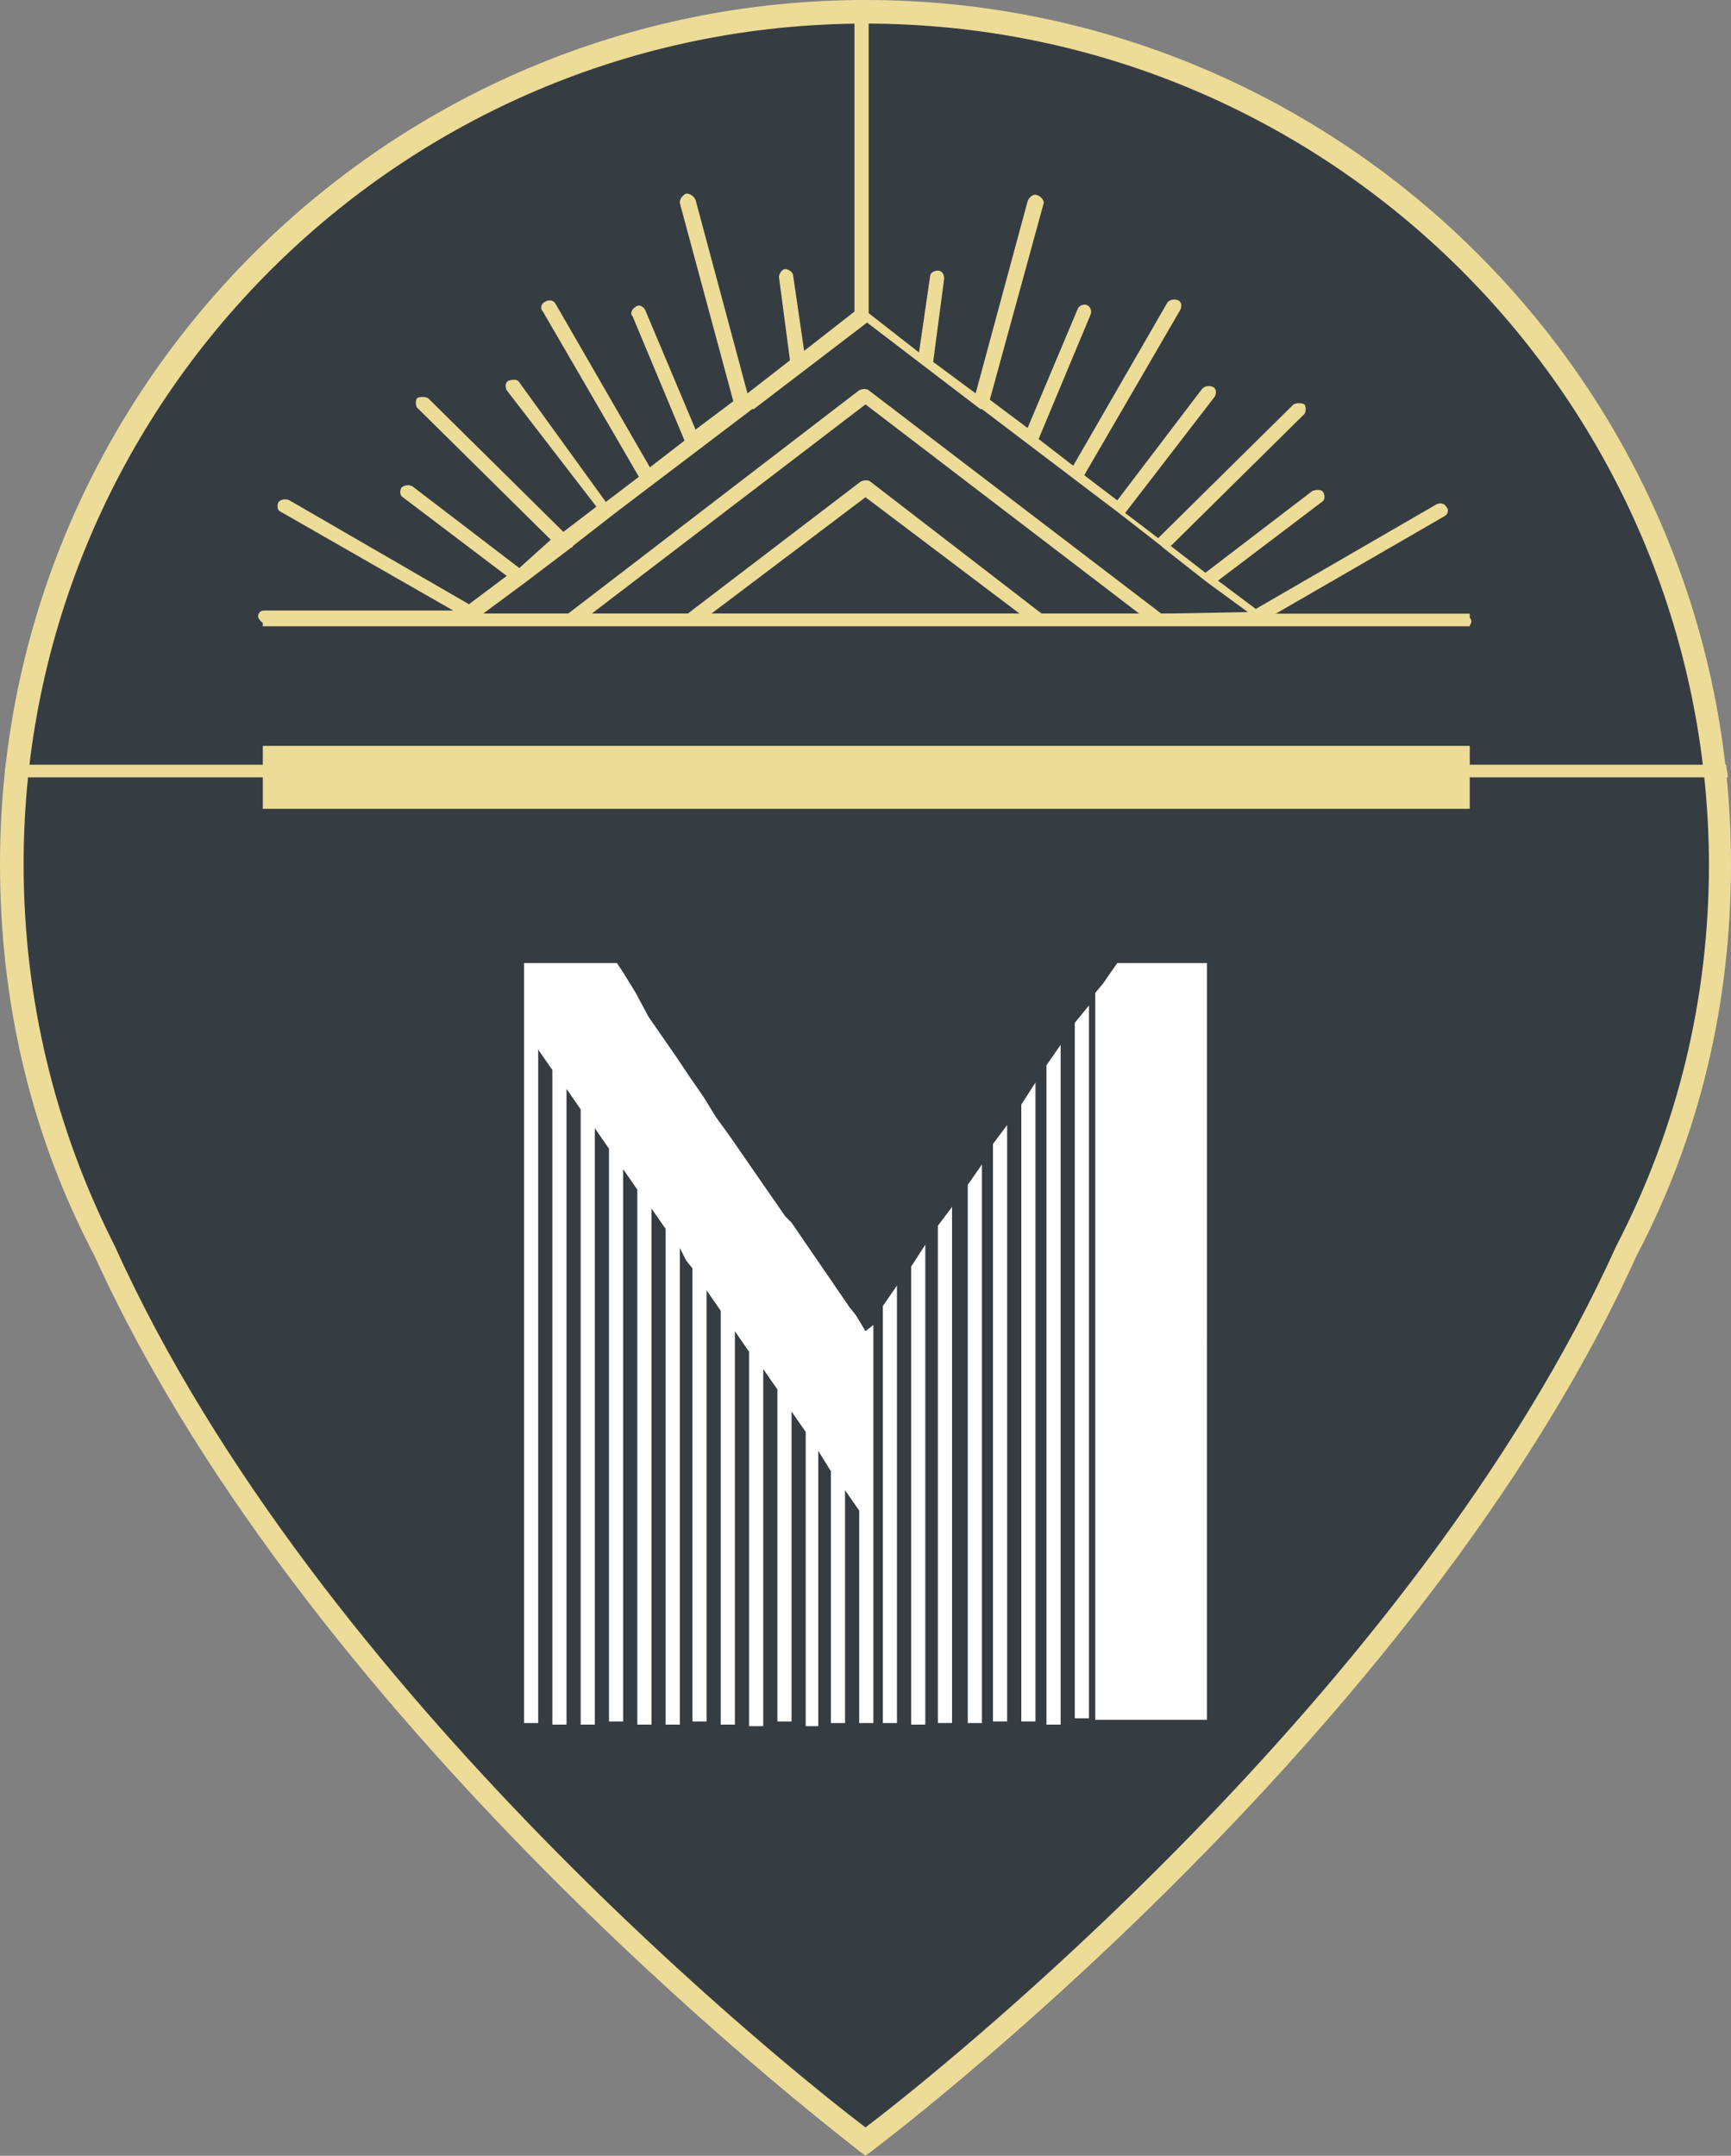 <?xml version="1.0" encoding="utf-8"?>
<!-- Generator: Adobe Illustrator 22.0.1, SVG Export Plug-In . SVG Version: 6.00 Build 0)  -->
<svg version="1.1" id="Calque_1" xmlns="http://www.w3.org/2000/svg" xmlns:xlink="http://www.w3.org/1999/xlink" x="0px" y="0px"
	 viewBox="0 0 110 137" style="enable-background:new 0 0 110 137;" xml:space="preserve">
<rect x="0" y="0" width="110" height="137" fill="#808080" stroke="none"/>
<style type="text/css">
	.st0{fill:#363D42;}
	.st1{fill:#FFFFFF;}
	.st2{fill:#EDDB98;}
</style>
<g>
	<path class="st0" d="M314.8-202.1L314.8-202.1c0-59.9-48.5-108.4-108.4-108.4S97.9-262,97.9-202.1l0,0l0,0
		c0,17.7,4.2,34.5,11.9,49.2c28,62,96.6,113.3,96.6,113.3S275-90.9,303-152.9C310.6-167.8,314.8-184.4,314.8-202.1L314.8-202.1"/>
</g>
<path class="st1" d="M208.6-146.4v22v30.5h1.8v-30.5v-24.5L208.6-146.4z M212.1-151.4v24.5v33h1.8v-35.8v-24.5L212.1-151.4z
	 M215.3-156.4v24.5v38h1.8v-40.8v-24.2L215.3-156.4z M219.1-161.7v24.2v43.2h1.8V-140v-24.2L219.1-161.7z M222.3-166.7v24.2v48.2
	h1.8V-145v-24.2L222.3-166.7z M225.8-171.7v24.2v53.2h1.8v-56v-24.2L225.8-171.7z M229.1-176.7v24.2V-94h1.8v-61.2v-24L229.1-176.7z
	 M232.6-181.9v24v63.5h1.8v-65.8v-24L232.6-181.9z M174.1-189.4h-1.8h-1.8H169h-1.8h-1.8h-1.8v8.2v87.3h1.8v-84.8l1.8,2.5v82.3h1.8
	v-79.8l1.8,2.5v77.3h1.8v-74.8l1.8,2.5v72h1.8v-69.5l1.8,2.5v67.3l0,0h1.8v-64.8l1.8,2.5v62.3h1.8v-59.8l0.8,1.5l0,0l0.8,1l0,0v57
	h1.8v-54.3l1.8,2.5v52h1.8v-49.5l0,0l1.8,2.5v47h1.8v-44.5l0,0l1.8,2.5l0,0v41.8h1.8v-39l0,0l1.8,2.5v0.2v36.8h1.8v-34.5l0,0
	l1.5,2.5v0.2V-94h1.8v-29.2l1.8,2.5V-94h1.8v-30.5V-144l-0.8,0.8l-1.2-2l-0.8-1l-7.2-10.8l-0.8-0.7l-1.8-2.5l-1.8-2.5l-1.8-2.5
	l-1.8-2.5l-1.8-2.5l-1.5-2.5l-1.8-2.5l-1.8-2.5l-1.8-2.5l-1.8-2.5l-1.5-3l-1.5-2.5l-0.8-1.2H174.1z M248.1-189.4h-1.8h-1.8h-1.8
	h-1.5h-1.8h-1.8l0,0l-1.8,2.5l-1,1.2v24v16v51.5h1h1.8h1.8h1.8h1.8h1.8h1.5h1.8h0.8v-95.2H248.1z"/>
<g>
	<rect x="130.8" y="-233.3" class="st2" width="151.1" height="1.6"/>
</g>
<g>
	<rect x="130.8" y="-216.8" class="st2" width="151.1" height="7.8"/>
</g>
<path class="st2" d="M98.4-212.8h215.9c-0.1-0.5-0.1-1-0.2-1.6H98.6C98.5-213.8,98.5-213.3,98.4-212.8z"/>
<path class="st2" d="M282.2-232.5c0-0.4-0.4-0.9-0.9-0.9h-24l21.5-12.4c0.4-0.3,0.6-0.9,0.3-1.3c-0.3-0.4-0.9-0.6-1.3-0.3l-22.5,13
	l-4.7-3.6l13-10c0.4-0.3,0.4-0.9,0.1-1.3c-0.3-0.4-0.9-0.4-1.3-0.1L249.1-239l-4.3-3.3l16.8-16.7c0.3-0.4,0.3-0.9,0-1.3
	c-0.4-0.3-1-0.3-1.3,0l-17,16.8l-4.1-3.1l11.3-14.7c0.3-0.4,0.3-1-0.1-1.3c-0.4-0.3-1-0.3-1.3,0.1l-11.3,14.7l-4.1-3.1l12-20.7
	c0.3-0.4,0.1-1-0.3-1.3c-0.4-0.3-1-0.1-1.3,0.3L232.3-252l-4.3-3.3l6.4-15.5c0.1-0.4,0-1-0.4-1.1s-1,0-1.1,0.4l-6.3,15.1l-4.7-3.6
	l6.7-25c0.1-0.4-0.1-1-0.7-1.1c-0.4-0.1-1,0.1-1.1,0.7l-6.6,24.2l-5.3-4l1.4-10.6c0-0.4-0.3-1-0.9-1c-0.4,0-1,0.3-1,0.9l-1.3,9.6
	l-6.3-4.8v-39.4c-0.2,0-0.4,0-0.6,0c-0.4,0-0.8,0-1.1,0v39.2l-6.3,4.8l-1.3-9.6c0-0.4-0.6-0.9-1-0.9s-0.9,0.6-0.9,1l1.4,10.6
	l-5.3,4.1l-6.6-24.2c-0.1-0.4-0.6-0.7-1.1-0.7c-0.4,0.1-0.7,0.6-0.7,1.1l6.7,25l-4.7,3.6l-6.3-15.1c-0.1-0.4-0.7-0.7-1.1-0.4
	c-0.4,0.1-0.7,0.7-0.4,1.1l6.4,15.5l-4.3,3.3L168-272.7c-0.3-0.4-0.9-0.6-1.3-0.3c-0.4,0.3-0.6,0.9-0.3,1.3l12,20.7l-4.1,3.1
	L163-262.5c-0.3-0.4-0.9-0.4-1.3-0.1c-0.4,0.3-0.4,0.9-0.1,1.3l11.3,14.7l-4.1,3.1l-17-16.8c-0.4-0.3-1-0.3-1.3,0
	c-0.3,0.4-0.3,0.9,0,1.3l16.8,16.7L163-239l-13.4-10.3c-0.4-0.3-1-0.3-1.3,0.1c-0.3,0.4-0.3,1,0.1,1.3l13,10l-4.7,3.6l-22.5-13
	c-0.4-0.3-1-0.1-1.3,0.3c-0.3,0.4-0.1,1,0.3,1.3l21.7,12.4H131c-0.6,0-0.9,0.4-0.9,0.9c0.3,0.6,0.7,1,1.3,1h149.9
	C281.8-231.6,282.2-232,282.2-232.5z M186.9-233.5l19.2-14.7l19.2,14.7H186.9z M228.4-233.5L206.9-250c-0.3-0.3-0.9-0.3-1.1,0
	l-21.7,16.5h-12l34.2-26.2l34.2,26.2L228.4-233.5L228.4-233.5z M243.4-233.5l-36.6-27.9c-0.3-0.3-0.9-0.3-1.1,0L169-233.3h-10.6
	l5.3-4l5.7-4.3c0,0,0.1,0,0.1-0.1l5.4-4.1l17.1-13.1c0,0,0,0,0.1,0l14.1-10.8l14.1,10.8c0,0,0,0,0.1,0l17.1,13.1l5.4,4.1
	c0,0,0,0,0.1,0.1l5.6,4.3l5.1,3.8H243.4z"/>
<g>
	<g>
		<path class="st2" d="M-3.6-202.1L-3.6-202.1c0-59.9-48.5-108.4-108.4-108.4S-220.5-262-220.5-202.1l0,0l0,0
			c0,17.7,4.2,34.5,11.9,49.2c28,62,96.6,113.3,96.6,113.3s68.6-51.3,96.6-113.3C-7.8-167.8-3.6-184.4-3.6-202.1L-3.6-202.1"/>
	</g>
	<path class="st1" d="M-109.8-146.4v22v30.5h1.8v-30.5v-24.5L-109.8-146.4z M-106.3-151.4v24.5v33h1.8v-35.8v-24.5L-106.3-151.4z
		 M-103.1-156.4v24.5v38h1.8v-40.8v-24.2L-103.1-156.4z M-99.3-161.7v24.2v43.2h1.8V-140v-24.2L-99.3-161.7z M-96.1-166.7v24.2v48.2
		h1.8V-145v-24.2L-96.1-166.7z M-92.6-171.7v24.2v53.2h1.8v-56v-24.2L-92.6-171.7z M-89.3-176.7v24.2V-94h1.8v-61.2v-24L-89.3-176.7
		z M-85.8-181.9v24v63.5h1.8v-65.8v-24L-85.8-181.9z M-144.3-189.4h-1.8h-1.8h-1.5h-1.8h-1.8h-1.8v8.2v87.3h1.8v-84.8l1.8,2.5v82.3
		h1.8v-79.8l1.8,2.5v77.3h1.8v-74.8l1.8,2.5v72h1.8v-69.5l1.8,2.5v67.3l0,0h1.8v-64.8l1.8,2.5v62.3h1.8v-59.8l0.8,1.5l0,0l0.8,1l0,0
		v57h1.8v-54.3l1.8,2.5v52h1.8v-49.5l0,0l1.8,2.5v47h1.8v-44.5l0,0l1.8,2.5l0,0v41.8h1.8v-39l0,0l1.7,2.5v0.2v36.8h1.8v-34.5l0,0
		l1.5,2.5v0.2V-94h1.7v-29.2l1.8,2.5V-94h1.8v-30.5V-144l-0.8,0.8l-1.2-2l-0.8-1l-7.2-10.8l-0.8-0.7l-1.8-2.5l-1.8-2.5l-1.8-2.5
		l-1.7-2.5l-1.8-2.5l-1.5-2.5l-1.8-2.5l-1.8-2.5l-1.8-2.5l-1.8-2.5l-1.5-3l-1.5-2.5l-0.8-1.2H-144.3z M-70.3-189.4h-1.8h-1.8h-1.8
		h-1.5H-79h-1.8l0,0l-1.8,2.5l-1,1.2v24v16v51.5h1h1.8h1.8h1.8h1.8h1.8h1.5h1.8h0.8v-95.2H-70.3z"/>
	<g>
		<rect x="-187.7" y="-233.3" class="st0" width="151.1" height="1.6"/>
	</g>
	<g>
		<rect x="-187.7" y="-216.8" class="st0" width="151.1" height="7.8"/>
	</g>
	<path class="st0" d="M-220-212.8H-4.2c-0.1-0.5-0.1-1-0.2-1.6h-215.5C-219.9-213.8-220-213.3-220-212.8z"/>
	<path class="st0" d="M-36.2-232.5c0-0.4-0.4-0.9-0.9-0.9h-24l21.5-12.4c0.4-0.3,0.6-0.9,0.3-1.3c-0.3-0.4-0.9-0.6-1.3-0.3l-22.5,13
		l-4.7-3.6l13-10c0.4-0.3,0.4-0.9,0.1-1.3c-0.3-0.4-0.9-0.4-1.3-0.1L-69.3-239l-4.3-3.3l16.8-16.7c0.3-0.4,0.3-0.9,0-1.3
		c-0.4-0.3-1-0.3-1.3,0l-17,16.8l-4.1-3.1l11.3-14.7c0.3-0.4,0.3-1-0.1-1.3s-1-0.3-1.3,0.1l-11.3,14.7l-4.1-3.1l12-20.7
		c0.3-0.4,0.1-1-0.3-1.3s-1-0.1-1.3,0.3L-86.1-252l-4.3-3.3l6.4-15.5c0.1-0.4,0-1-0.4-1.1s-1,0-1.1,0.4l-6.3,15.1l-4.7-3.6l6.7-25
		c0.1-0.4-0.1-1-0.7-1.1c-0.4-0.1-1,0.1-1.1,0.7l-6.6,24.2l-5.3-4l1.4-10.6c0-0.4-0.3-1-0.9-1c-0.4,0-1,0.3-1,0.9l-1.3,9.6l-6.3-4.8
		v-39.4c-0.2,0-0.4,0-0.6,0c-0.4,0-0.8,0-1.1,0v39.2l-6.3,4.8l-1.3-9.6c0-0.4-0.6-0.9-1-0.9s-0.9,0.6-0.9,1l1.4,10.6l-5.3,4.1
		l-6.6-24.2c-0.1-0.4-0.6-0.7-1.1-0.7c-0.4,0.1-0.7,0.6-0.7,1.1l6.7,25l-4.7,3.6l-6.3-15.1c-0.1-0.4-0.7-0.7-1.1-0.4
		c-0.4,0.1-0.7,0.7-0.4,1.1l6.4,15.5l-4.3,3.3l-11.8-20.5c-0.3-0.4-0.9-0.6-1.3-0.3c-0.4,0.3-0.6,0.9-0.3,1.3l12,20.7l-4.1,3.1
		l-11.3-14.7c-0.3-0.4-0.9-0.4-1.3-0.1c-0.4,0.3-0.4,0.9-0.1,1.3l11.3,14.7l-4.1,3.1l-17-16.8c-0.4-0.3-1-0.3-1.3,0
		c-0.3,0.4-0.3,0.9,0,1.3l16.8,16.7l-4.3,3.3l-13.4-10.3c-0.4-0.3-1-0.3-1.3,0.1c-0.3,0.4-0.3,1,0.1,1.3l13,10l-4.7,3.6l-22.5-13
		c-0.4-0.3-1-0.1-1.3,0.3c-0.3,0.4-0.1,1,0.3,1.3l21.7,12.4h-23.8c-0.6,0-0.9,0.4-0.9,0.9c0.3,0.6,0.7,1,1.3,1h149.9
		C-36.7-231.6-36.2-232-36.2-232.5z M-131.5-233.5l19.2-14.7l19.2,14.7H-131.5z M-90-233.5l-21.5-16.5c-0.3-0.3-0.9-0.3-1.1,0
		l-21.7,16.5h-12l34.2-26.2l34.2,26.2L-90-233.5L-90-233.5z M-75-233.5l-36.6-27.9c-0.3-0.3-0.9-0.3-1.1,0l-36.6,28.1H-160l5.3-4
		l5.7-4.3c0,0,0.1,0,0.1-0.1l5.4-4.1l17.1-13.1c0,0,0,0,0.1,0l14.1-10.8L-98-259c0,0,0,0,0.1,0l17.1,13.1l5.4,4.1c0,0,0,0,0.1,0.1
		l5.6,4.3l5.1,3.8L-75-233.5L-75-233.5z"/>
</g>
<g>
	<path class="st0" d="M109.3,54.9L109.3,54.9C109.3,24.9,85,0.7,55,0.7S0.7,24.9,0.7,54.9l0,0l0,0c0,8.9,2.1,17.2,5.9,24.6
		c14,31,48.3,56.6,48.3,56.6s34.3-25.6,48.3-56.6C107.2,72.1,109.3,63.8,109.3,54.9L109.3,54.9"/>
	<path class="st2" d="M55,137l-0.4-0.3c-0.3-0.3-34.6-26.1-48.6-56.9c-4-7.6-6-16-6-24.9C0,24.6,24.7,0,55,0c30.3,0,55,24.6,55,54.9
		c0,8.9-2,17.3-6,24.9c-13.9,30.8-48.2,56.6-48.6,56.9L55,137z M55,1.5c-29.5,0-53.5,24-53.5,53.4c0,8.6,2,16.8,5.8,24.3
		c12.9,28.6,43.6,52.9,47.7,56c4.1-3.1,34.8-27.4,47.7-56c3.9-7.5,5.9-15.7,5.9-24.3C108.5,25.4,84.5,1.5,55,1.5z"/>
</g>
<path class="st1" d="M56.1,83v11.1v15.4H57V94.1V81.7L56.1,83z M57.9,80.5v12.4v16.7h0.9V91.5V79.1L57.9,80.5z M59.6,77.9v12.4v19.2
	h0.9V88.9V76.7L59.6,77.9z M61.5,75.3v12.3v21.9h0.9V86.3V74L61.5,75.3z M63.1,72.7V85v24.4H64V83.7V71.5L63.1,72.7z M64.9,70.2
	v12.3v26.9h0.9V81.1V68.8L64.9,70.2z M66.5,67.7V80v29.6h0.9v-31V66.4L66.5,67.7z M68.3,65v12.1v32.1h0.9V76V63.9L68.3,65z
	 M38.6,61.2h-0.9h-0.9H36h-0.9h-0.9h-0.9v4.2v44.1h0.9V66.7l0.9,1.3v41.6H36V69.2l0.9,1.3v39.1h0.9V71.7l0.9,1.3v36.4h0.9V74.3
	l0.9,1.3v34l0,0h0.9V76.8l0.9,1.3v31.5h0.9V79.3l0.4,0.8l0,0l0.4,0.5l0,0v28.8h0.9V82l0.9,1.3v26.3h0.9v-25l0,0l0.9,1.3v23.8h0.9V87
	l0,0l0.9,1.3l0,0v21.1h0.9V89.7l0,0l0.9,1.3v0.1v18.6H52V92.2l0,0l0.8,1.3v0.1v15.9h0.9V94.7l0.9,1.3v13.5h0.9V94.1v-9.9L55,84.6
	l-0.6-1L54,83.1l-3.7-5.4l-0.4-0.4L49,76l-0.9-1.3l-0.9-1.3l-0.9-1.3L45.5,71l-0.8-1.3l-0.9-1.3L43,67.2l-0.9-1.3l-0.9-1.3l-0.8-1.5
	l-0.8-1.3l-0.4-0.6C39.2,61.2,38.6,61.2,38.6,61.2z M76.2,61.2h-0.9h-0.9h-0.9h-0.8h-0.9H71l0,0l-0.9,1.3l-0.5,0.6v12.1v8.1v26h0.5
	H71h0.9h0.9h0.9h0.9h0.8h0.9h0.4V61.2H76.2z"/>
<g>
	<rect x="16.7" y="39" class="st2" width="76.7" height="0.8"/>
</g>
<g>
	<rect x="16.7" y="47.4" class="st2" width="76.7" height="4"/>
</g>
<path class="st2" d="M0.3,49.4h109.5c0-0.3-0.1-0.5-0.1-0.8H0.4C0.3,48.9,0.3,49.2,0.3,49.4z"/>
<path class="st2" d="M93.5,39.5c0-0.2-0.2-0.4-0.4-0.4H80.9l10.9-6.3c0.2-0.1,0.3-0.4,0.1-0.6c-0.1-0.2-0.4-0.3-0.7-0.1l-11.4,6.6
	l-2.4-1.8l6.6-5c0.2-0.1,0.2-0.4,0.1-0.6s-0.4-0.2-0.7-0.1l-6.8,5.2l-2.2-1.7l8.5-8.4c0.1-0.2,0.1-0.4,0-0.6c-0.2-0.1-0.5-0.1-0.7,0
	l-8.6,8.5l-2.1-1.6l5.7-7.4c0.1-0.2,0.1-0.5-0.1-0.6s-0.5-0.1-0.7,0.1L71,31.8l-2.1-1.6L75,19.7c0.1-0.2,0.1-0.5-0.1-0.6
	s-0.5-0.1-0.7,0.1l-6,10.4L66,27.9l3.3-7.9c0.1-0.2,0-0.5-0.2-0.6s-0.5,0-0.6,0.2l-3.2,7.6l-2.4-1.8L66.3,13
	c0.1-0.2-0.1-0.5-0.4-0.6c-0.2-0.1-0.5,0.1-0.6,0.4L62,25l-2.7-2l0.7-5.3c0-0.2-0.1-0.5-0.4-0.5c-0.2,0-0.5,0.1-0.5,0.4l-0.7,4.8
	l-3.2-2.5V0c-0.1,0-0.2,0-0.3,0c-0.2,0-0.4,0-0.6,0v19.8l-3.2,2.5l-0.7-4.8c0-0.2-0.3-0.4-0.5-0.4s-0.4,0.3-0.4,0.5l0.7,5.3L47.5,25
	l-3.3-12.3c-0.1-0.2-0.3-0.4-0.6-0.4c-0.2,0.1-0.4,0.3-0.4,0.6l3.4,12.6l-2.4,1.8L41,19.7c-0.1-0.2-0.4-0.4-0.6-0.2
	c-0.2,0.1-0.4,0.4-0.2,0.6l3.3,7.9l-2.2,1.7l-6-10.4c-0.1-0.2-0.4-0.3-0.7-0.1c-0.2,0.1-0.3,0.4-0.1,0.6l6.1,10.5l-2.1,1.6L33,24.3
	c-0.1-0.2-0.4-0.2-0.7-0.1c-0.2,0.1-0.2,0.4-0.1,0.6l5.7,7.4l-2.1,1.6l-8.6-8.5c-0.2-0.1-0.5-0.1-0.7,0c-0.1,0.2-0.1,0.4,0,0.6
	l8.5,8.4l-2,1.8l-6.8-5.2c-0.2-0.1-0.5-0.1-0.7,0.1c-0.1,0.2-0.1,0.5,0.1,0.6l6.6,5l-2.4,1.8l-11.4-6.6c-0.2-0.1-0.5-0.1-0.7,0.1
	c-0.1,0.2-0.1,0.5,0.1,0.6l11,6.3h-12c-0.3,0-0.4,0.2-0.4,0.4c0.1,0.3,0.4,0.5,0.7,0.5h76C93.3,39.9,93.5,39.7,93.5,39.5z M45.2,39
	l9.8-7.4l9.8,7.4H45.2z M66.2,39l-10.9-8.4c-0.1-0.1-0.4-0.1-0.6,0l-11,8.4h-6.1L55,25.7L72.4,39H66.2z M73.8,39L55.2,24.8
	c-0.1-0.1-0.4-0.1-0.6,0L36.1,39h-5.4l2.7-2l2.9-2.2c0,0,0.1,0,0.1-0.1l2.7-2.1l8.7-6.6c0,0,0,0,0.1,0l7.2-5.5l7.2,5.5
	c0,0,0,0,0.1,0l8.7,6.6l2.7,2.1c0,0,0,0,0.1,0.1l2.8,2.2l2.6,1.9L73.8,39L73.8,39z"/>
</svg>
